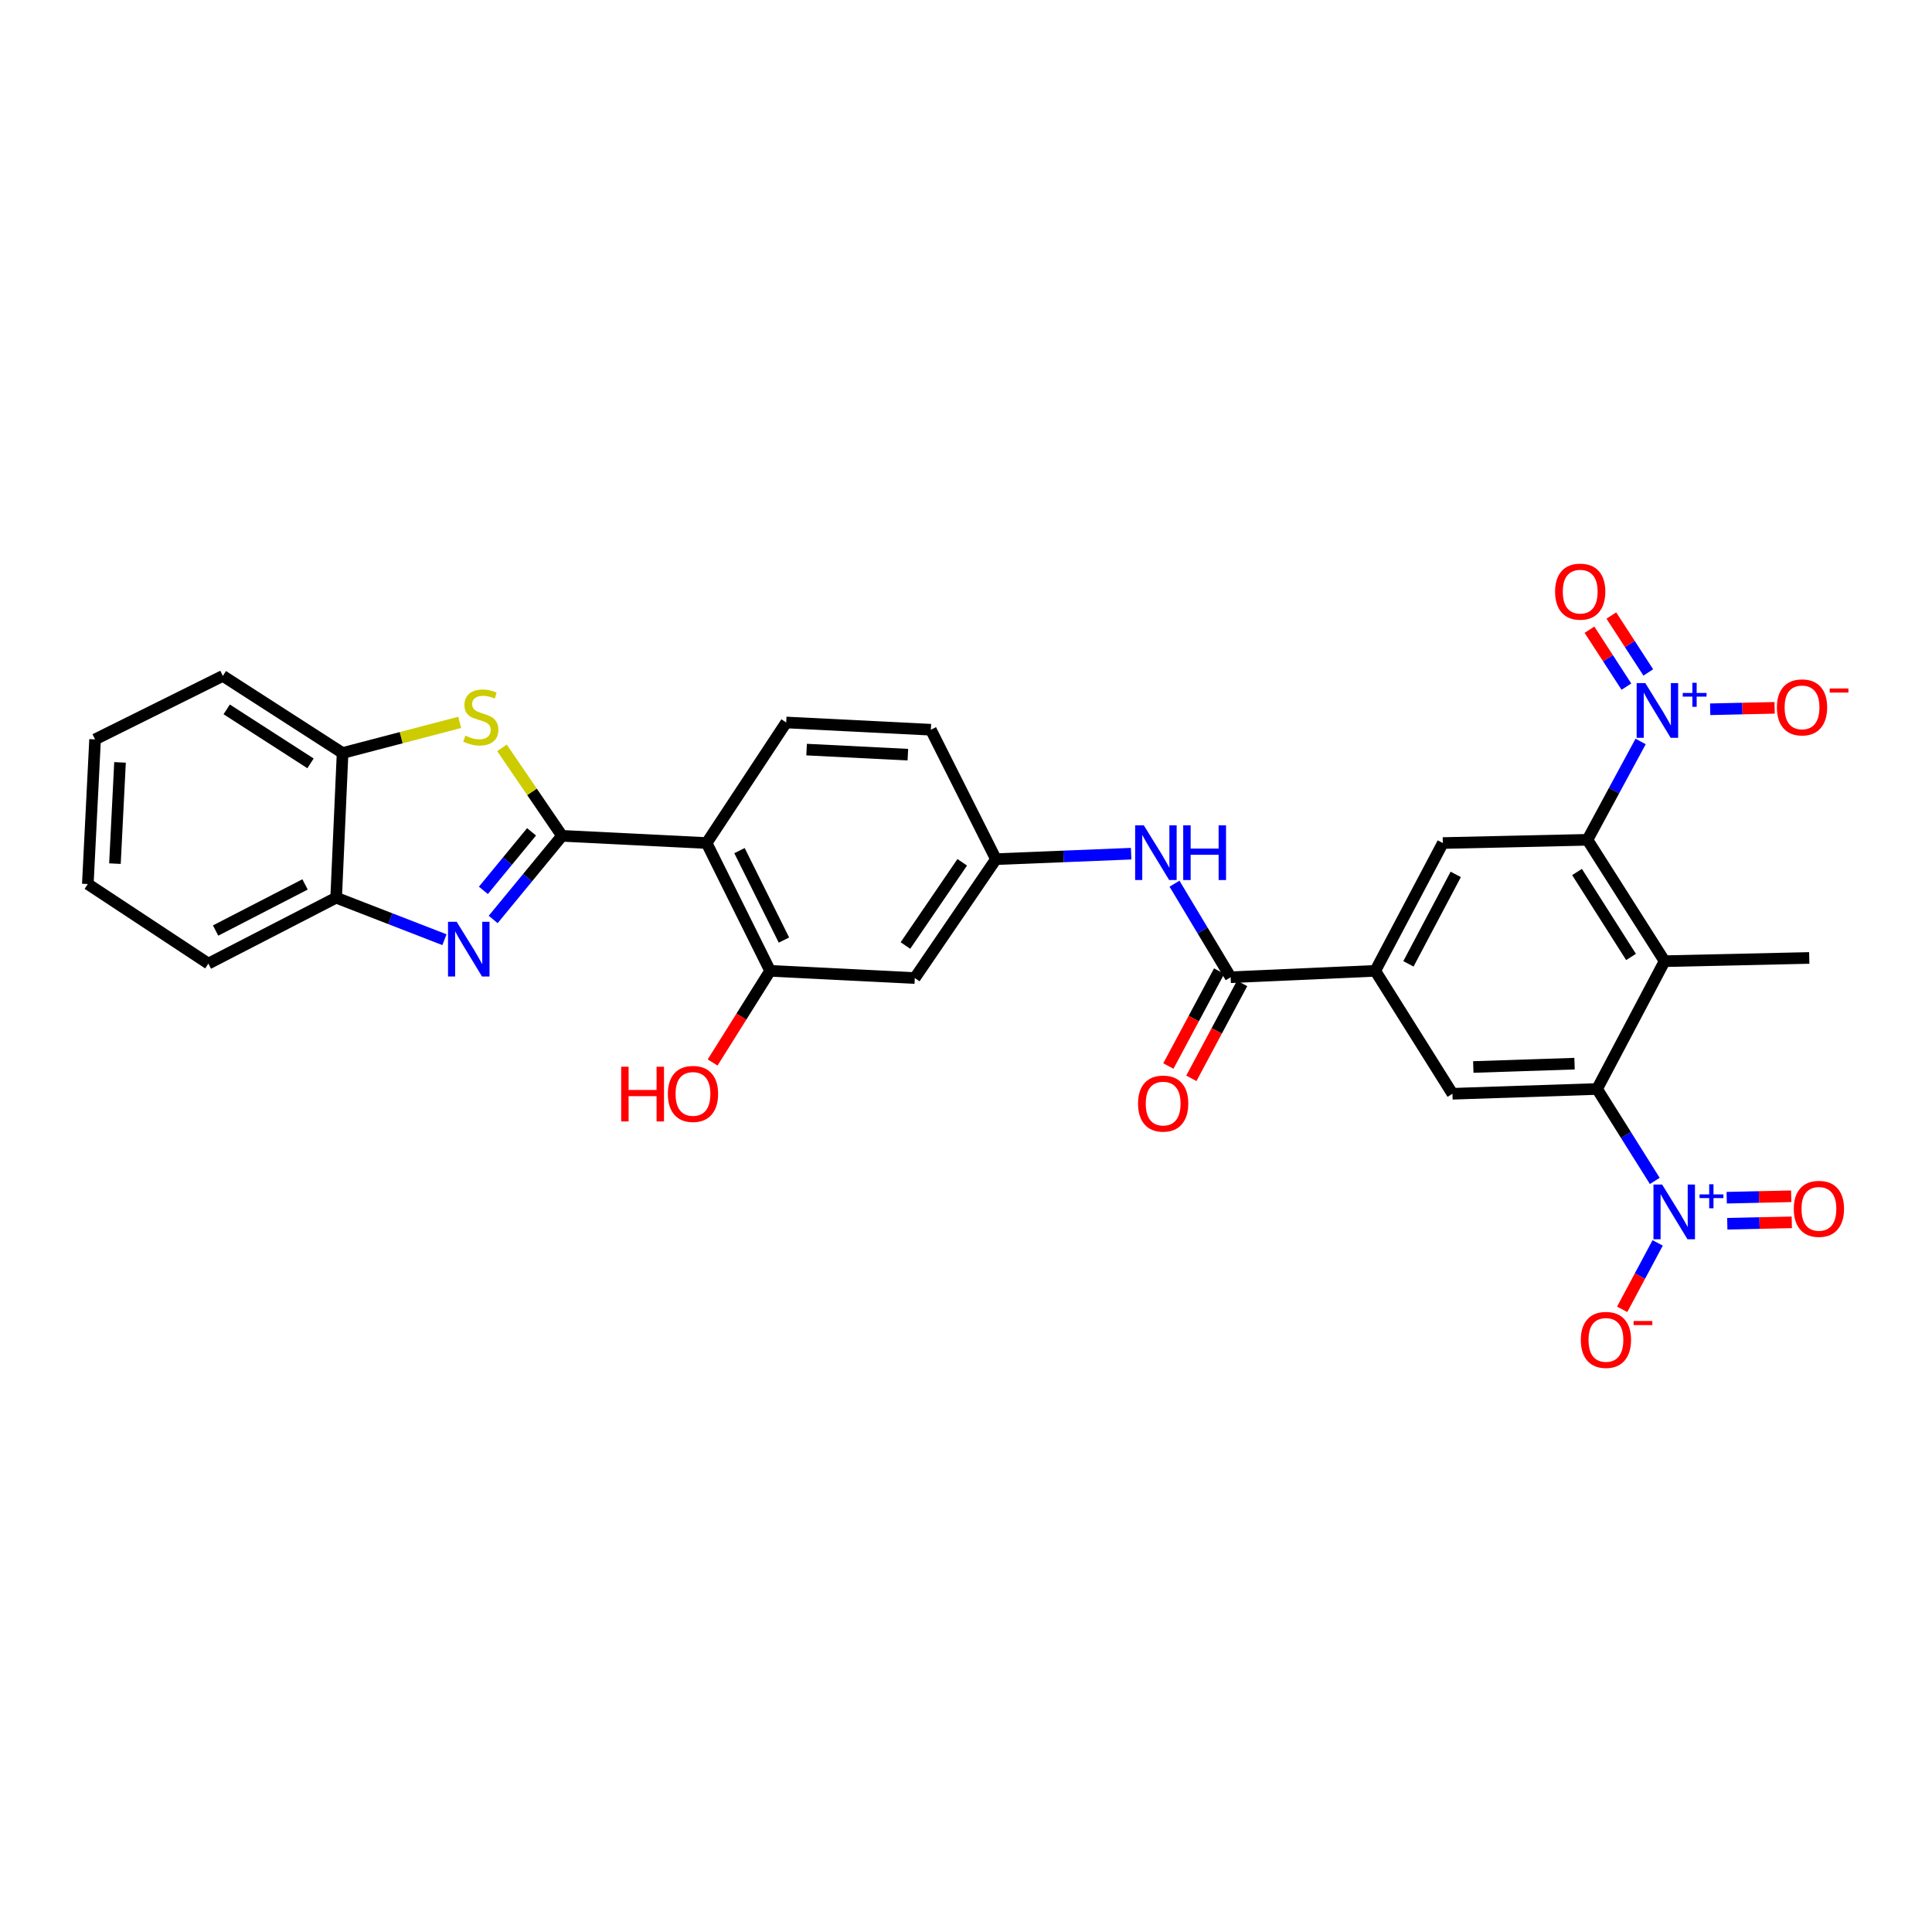 <?xml version='1.0' encoding='iso-8859-1'?>
<svg version='1.1' baseProfile='full'
              xmlns='http://www.w3.org/2000/svg'
                      xmlns:rdkit='http://www.rdkit.org/xml'
                      xmlns:xlink='http://www.w3.org/1999/xlink'
                  xml:space='preserve'
width='1000px' height='1000px' viewBox='0 0 1000 1000'>
<!-- END OF HEADER -->
<rect style='opacity:1.0;fill:#FFFFFF;stroke:none' width='1000' height='1000' x='0' y='0'> </rect>
<path class='bond-0' d='M 290.893,432.63 L 273.082,454.272' style='fill:none;fill-rule:evenodd;stroke:#000000;stroke-width:6px;stroke-linecap:butt;stroke-linejoin:miter;stroke-opacity:1' />
<path class='bond-0' d='M 273.082,454.272 L 255.271,475.914' style='fill:none;fill-rule:evenodd;stroke:#0000FF;stroke-width:6px;stroke-linecap:butt;stroke-linejoin:miter;stroke-opacity:1' />
<path class='bond-0' d='M 275.133,430.55 L 262.665,445.699' style='fill:none;fill-rule:evenodd;stroke:#000000;stroke-width:6px;stroke-linecap:butt;stroke-linejoin:miter;stroke-opacity:1' />
<path class='bond-0' d='M 262.665,445.699 L 250.198,460.848' style='fill:none;fill-rule:evenodd;stroke:#0000FF;stroke-width:6px;stroke-linecap:butt;stroke-linejoin:miter;stroke-opacity:1' />
<path class='bond-5' d='M 290.893,432.63 L 365.753,436.355' style='fill:none;fill-rule:evenodd;stroke:#000000;stroke-width:6px;stroke-linecap:butt;stroke-linejoin:miter;stroke-opacity:1' />
<path class='bond-6' d='M 290.893,432.63 L 275.353,409.856' style='fill:none;fill-rule:evenodd;stroke:#000000;stroke-width:6px;stroke-linecap:butt;stroke-linejoin:miter;stroke-opacity:1' />
<path class='bond-6' d='M 275.353,409.856 L 259.813,387.082' style='fill:none;fill-rule:evenodd;stroke:#CCCC00;stroke-width:6px;stroke-linecap:butt;stroke-linejoin:miter;stroke-opacity:1' />
<path class='bond-13' d='M 230.052,486.391 L 202.023,475.52' style='fill:none;fill-rule:evenodd;stroke:#0000FF;stroke-width:6px;stroke-linecap:butt;stroke-linejoin:miter;stroke-opacity:1' />
<path class='bond-13' d='M 202.023,475.52 L 173.994,464.649' style='fill:none;fill-rule:evenodd;stroke:#000000;stroke-width:6px;stroke-linecap:butt;stroke-linejoin:miter;stroke-opacity:1' />
<path class='bond-1' d='M 849.183,383.786 L 835.424,409.235' style='fill:none;fill-rule:evenodd;stroke:#0000FF;stroke-width:6px;stroke-linecap:butt;stroke-linejoin:miter;stroke-opacity:1' />
<path class='bond-1' d='M 835.424,409.235 L 821.666,434.684' style='fill:none;fill-rule:evenodd;stroke:#000000;stroke-width:6px;stroke-linecap:butt;stroke-linejoin:miter;stroke-opacity:1' />
<path class='bond-18' d='M 885.183,367.116 L 901.861,366.745' style='fill:none;fill-rule:evenodd;stroke:#0000FF;stroke-width:6px;stroke-linecap:butt;stroke-linejoin:miter;stroke-opacity:1' />
<path class='bond-18' d='M 901.861,366.745 L 918.538,366.375' style='fill:none;fill-rule:evenodd;stroke:#FF0000;stroke-width:6px;stroke-linecap:butt;stroke-linejoin:miter;stroke-opacity:1' />
<path class='bond-21' d='M 853.145,348.056 L 843.587,333.327' style='fill:none;fill-rule:evenodd;stroke:#0000FF;stroke-width:6px;stroke-linecap:butt;stroke-linejoin:miter;stroke-opacity:1' />
<path class='bond-21' d='M 843.587,333.327 L 834.029,318.598' style='fill:none;fill-rule:evenodd;stroke:#FF0000;stroke-width:6px;stroke-linecap:butt;stroke-linejoin:miter;stroke-opacity:1' />
<path class='bond-21' d='M 841.828,355.4 L 832.27,340.671' style='fill:none;fill-rule:evenodd;stroke:#0000FF;stroke-width:6px;stroke-linecap:butt;stroke-linejoin:miter;stroke-opacity:1' />
<path class='bond-21' d='M 832.27,340.671 L 822.712,325.942' style='fill:none;fill-rule:evenodd;stroke:#FF0000;stroke-width:6px;stroke-linecap:butt;stroke-linejoin:miter;stroke-opacity:1' />
<path class='bond-2' d='M 856.512,611.245 L 841.581,587.451' style='fill:none;fill-rule:evenodd;stroke:#0000FF;stroke-width:6px;stroke-linecap:butt;stroke-linejoin:miter;stroke-opacity:1' />
<path class='bond-2' d='M 841.581,587.451 L 826.65,563.657' style='fill:none;fill-rule:evenodd;stroke:#000000;stroke-width:6px;stroke-linecap:butt;stroke-linejoin:miter;stroke-opacity:1' />
<path class='bond-19' d='M 858.01,643.318 L 848.824,660.513' style='fill:none;fill-rule:evenodd;stroke:#0000FF;stroke-width:6px;stroke-linecap:butt;stroke-linejoin:miter;stroke-opacity:1' />
<path class='bond-19' d='M 848.824,660.513 L 839.638,677.707' style='fill:none;fill-rule:evenodd;stroke:#FF0000;stroke-width:6px;stroke-linecap:butt;stroke-linejoin:miter;stroke-opacity:1' />
<path class='bond-20' d='M 894.043,633.419 L 910.735,633.048' style='fill:none;fill-rule:evenodd;stroke:#0000FF;stroke-width:6px;stroke-linecap:butt;stroke-linejoin:miter;stroke-opacity:1' />
<path class='bond-20' d='M 910.735,633.048 L 927.426,632.678' style='fill:none;fill-rule:evenodd;stroke:#FF0000;stroke-width:6px;stroke-linecap:butt;stroke-linejoin:miter;stroke-opacity:1' />
<path class='bond-20' d='M 893.744,619.932 L 910.435,619.561' style='fill:none;fill-rule:evenodd;stroke:#0000FF;stroke-width:6px;stroke-linecap:butt;stroke-linejoin:miter;stroke-opacity:1' />
<path class='bond-20' d='M 910.435,619.561 L 927.126,619.19' style='fill:none;fill-rule:evenodd;stroke:#FF0000;stroke-width:6px;stroke-linecap:butt;stroke-linejoin:miter;stroke-opacity:1' />
<path class='bond-3' d='M 826.65,563.657 L 751.79,566.131' style='fill:none;fill-rule:evenodd;stroke:#000000;stroke-width:6px;stroke-linecap:butt;stroke-linejoin:miter;stroke-opacity:1' />
<path class='bond-3' d='M 814.976,550.545 L 762.574,552.276' style='fill:none;fill-rule:evenodd;stroke:#000000;stroke-width:6px;stroke-linecap:butt;stroke-linejoin:miter;stroke-opacity:1' />
<path class='bond-34' d='M 826.65,563.657 L 861.592,497.507' style='fill:none;fill-rule:evenodd;stroke:#000000;stroke-width:6px;stroke-linecap:butt;stroke-linejoin:miter;stroke-opacity:1' />
<path class='bond-4' d='M 821.666,434.684 L 746.806,436.355' style='fill:none;fill-rule:evenodd;stroke:#000000;stroke-width:6px;stroke-linecap:butt;stroke-linejoin:miter;stroke-opacity:1' />
<path class='bond-7' d='M 821.666,434.684 L 861.592,497.507' style='fill:none;fill-rule:evenodd;stroke:#000000;stroke-width:6px;stroke-linecap:butt;stroke-linejoin:miter;stroke-opacity:1' />
<path class='bond-7' d='M 816.269,451.343 L 844.217,495.319' style='fill:none;fill-rule:evenodd;stroke:#000000;stroke-width:6px;stroke-linecap:butt;stroke-linejoin:miter;stroke-opacity:1' />
<path class='bond-12' d='M 365.753,436.355 L 398.611,502.506' style='fill:none;fill-rule:evenodd;stroke:#000000;stroke-width:6px;stroke-linecap:butt;stroke-linejoin:miter;stroke-opacity:1' />
<path class='bond-12' d='M 382.764,440.276 L 405.765,486.582' style='fill:none;fill-rule:evenodd;stroke:#000000;stroke-width:6px;stroke-linecap:butt;stroke-linejoin:miter;stroke-opacity:1' />
<path class='bond-17' d='M 365.753,436.355 L 406.938,373.952' style='fill:none;fill-rule:evenodd;stroke:#000000;stroke-width:6px;stroke-linecap:butt;stroke-linejoin:miter;stroke-opacity:1' />
<path class='bond-14' d='M 237.94,373.902 L 207.631,381.83' style='fill:none;fill-rule:evenodd;stroke:#CCCC00;stroke-width:6px;stroke-linecap:butt;stroke-linejoin:miter;stroke-opacity:1' />
<path class='bond-14' d='M 207.631,381.83 L 177.321,389.759' style='fill:none;fill-rule:evenodd;stroke:#000000;stroke-width:6px;stroke-linecap:butt;stroke-linejoin:miter;stroke-opacity:1' />
<path class='bond-26' d='M 861.592,497.507 L 936.467,495.835' style='fill:none;fill-rule:evenodd;stroke:#000000;stroke-width:6px;stroke-linecap:butt;stroke-linejoin:miter;stroke-opacity:1' />
<path class='bond-8' d='M 711.834,502.506 L 636.974,505.819' style='fill:none;fill-rule:evenodd;stroke:#000000;stroke-width:6px;stroke-linecap:butt;stroke-linejoin:miter;stroke-opacity:1' />
<path class='bond-10' d='M 711.834,502.506 L 751.79,566.131' style='fill:none;fill-rule:evenodd;stroke:#000000;stroke-width:6px;stroke-linecap:butt;stroke-linejoin:miter;stroke-opacity:1' />
<path class='bond-11' d='M 711.834,502.506 L 746.806,436.355' style='fill:none;fill-rule:evenodd;stroke:#000000;stroke-width:6px;stroke-linecap:butt;stroke-linejoin:miter;stroke-opacity:1' />
<path class='bond-11' d='M 729.007,498.888 L 753.487,452.583' style='fill:none;fill-rule:evenodd;stroke:#000000;stroke-width:6px;stroke-linecap:butt;stroke-linejoin:miter;stroke-opacity:1' />
<path class='bond-9' d='M 636.974,505.819 L 622.445,481.602' style='fill:none;fill-rule:evenodd;stroke:#000000;stroke-width:6px;stroke-linecap:butt;stroke-linejoin:miter;stroke-opacity:1' />
<path class='bond-9' d='M 622.445,481.602 L 607.916,457.386' style='fill:none;fill-rule:evenodd;stroke:#0000FF;stroke-width:6px;stroke-linecap:butt;stroke-linejoin:miter;stroke-opacity:1' />
<path class='bond-23' d='M 631.026,502.638 L 617.887,527.207' style='fill:none;fill-rule:evenodd;stroke:#000000;stroke-width:6px;stroke-linecap:butt;stroke-linejoin:miter;stroke-opacity:1' />
<path class='bond-23' d='M 617.887,527.207 L 604.747,551.777' style='fill:none;fill-rule:evenodd;stroke:#FF0000;stroke-width:6px;stroke-linecap:butt;stroke-linejoin:miter;stroke-opacity:1' />
<path class='bond-23' d='M 642.923,509 L 629.783,533.569' style='fill:none;fill-rule:evenodd;stroke:#000000;stroke-width:6px;stroke-linecap:butt;stroke-linejoin:miter;stroke-opacity:1' />
<path class='bond-23' d='M 629.783,533.569 L 616.644,558.139' style='fill:none;fill-rule:evenodd;stroke:#FF0000;stroke-width:6px;stroke-linecap:butt;stroke-linejoin:miter;stroke-opacity:1' />
<path class='bond-16' d='M 398.611,502.506 L 473.494,506.238' style='fill:none;fill-rule:evenodd;stroke:#000000;stroke-width:6px;stroke-linecap:butt;stroke-linejoin:miter;stroke-opacity:1' />
<path class='bond-25' d='M 398.611,502.506 L 383.73,526.219' style='fill:none;fill-rule:evenodd;stroke:#000000;stroke-width:6px;stroke-linecap:butt;stroke-linejoin:miter;stroke-opacity:1' />
<path class='bond-25' d='M 383.73,526.219 L 368.85,549.933' style='fill:none;fill-rule:evenodd;stroke:#FF0000;stroke-width:6px;stroke-linecap:butt;stroke-linejoin:miter;stroke-opacity:1' />
<path class='bond-27' d='M 173.994,464.649 L 107.858,498.751' style='fill:none;fill-rule:evenodd;stroke:#000000;stroke-width:6px;stroke-linecap:butt;stroke-linejoin:miter;stroke-opacity:1' />
<path class='bond-27' d='M 157.89,457.773 L 111.595,481.645' style='fill:none;fill-rule:evenodd;stroke:#000000;stroke-width:6px;stroke-linecap:butt;stroke-linejoin:miter;stroke-opacity:1' />
<path class='bond-31' d='M 173.994,464.649 L 177.321,389.759' style='fill:none;fill-rule:evenodd;stroke:#000000;stroke-width:6px;stroke-linecap:butt;stroke-linejoin:miter;stroke-opacity:1' />
<path class='bond-28' d='M 177.321,389.759 L 115.345,349.848' style='fill:none;fill-rule:evenodd;stroke:#000000;stroke-width:6px;stroke-linecap:butt;stroke-linejoin:miter;stroke-opacity:1' />
<path class='bond-28' d='M 160.721,395.115 L 117.337,367.177' style='fill:none;fill-rule:evenodd;stroke:#000000;stroke-width:6px;stroke-linecap:butt;stroke-linejoin:miter;stroke-opacity:1' />
<path class='bond-15' d='M 585.481,441.865 L 550.488,443.281' style='fill:none;fill-rule:evenodd;stroke:#0000FF;stroke-width:6px;stroke-linecap:butt;stroke-linejoin:miter;stroke-opacity:1' />
<path class='bond-15' d='M 550.488,443.281 L 515.495,444.697' style='fill:none;fill-rule:evenodd;stroke:#000000;stroke-width:6px;stroke-linecap:butt;stroke-linejoin:miter;stroke-opacity:1' />
<path class='bond-32' d='M 473.494,506.238 L 515.495,444.697' style='fill:none;fill-rule:evenodd;stroke:#000000;stroke-width:6px;stroke-linecap:butt;stroke-linejoin:miter;stroke-opacity:1' />
<path class='bond-32' d='M 468.651,489.402 L 498.052,446.323' style='fill:none;fill-rule:evenodd;stroke:#000000;stroke-width:6px;stroke-linecap:butt;stroke-linejoin:miter;stroke-opacity:1' />
<path class='bond-24' d='M 406.938,373.952 L 481.813,377.707' style='fill:none;fill-rule:evenodd;stroke:#000000;stroke-width:6px;stroke-linecap:butt;stroke-linejoin:miter;stroke-opacity:1' />
<path class='bond-24' d='M 417.494,387.989 L 469.906,390.617' style='fill:none;fill-rule:evenodd;stroke:#000000;stroke-width:6px;stroke-linecap:butt;stroke-linejoin:miter;stroke-opacity:1' />
<path class='bond-22' d='M 515.495,444.697 L 481.813,377.707' style='fill:none;fill-rule:evenodd;stroke:#000000;stroke-width:6px;stroke-linecap:butt;stroke-linejoin:miter;stroke-opacity:1' />
<path class='bond-30' d='M 107.858,498.751 L 45.455,457.573' style='fill:none;fill-rule:evenodd;stroke:#000000;stroke-width:6px;stroke-linecap:butt;stroke-linejoin:miter;stroke-opacity:1' />
<path class='bond-29' d='M 115.345,349.848 L 49.209,382.706' style='fill:none;fill-rule:evenodd;stroke:#000000;stroke-width:6px;stroke-linecap:butt;stroke-linejoin:miter;stroke-opacity:1' />
<path class='bond-33' d='M 49.209,382.706 L 45.455,457.573' style='fill:none;fill-rule:evenodd;stroke:#000000;stroke-width:6px;stroke-linecap:butt;stroke-linejoin:miter;stroke-opacity:1' />
<path class='bond-33' d='M 62.12,394.612 L 59.492,447.019' style='fill:none;fill-rule:evenodd;stroke:#000000;stroke-width:6px;stroke-linecap:butt;stroke-linejoin:miter;stroke-opacity:1' />
<path  class='atom-1' d='M 236.373 477.111
L 245.653 492.111
Q 246.573 493.591, 248.053 496.271
Q 249.533 498.951, 249.613 499.111
L 249.613 477.111
L 253.373 477.111
L 253.373 505.431
L 249.493 505.431
L 239.533 489.031
Q 238.373 487.111, 237.133 484.911
Q 235.933 482.711, 235.573 482.031
L 235.573 505.431
L 231.893 505.431
L 231.893 477.111
L 236.373 477.111
' fill='#0000FF'/>
<path  class='atom-2' d='M 851.607 353.563
L 860.887 368.563
Q 861.807 370.043, 863.287 372.723
Q 864.767 375.403, 864.847 375.563
L 864.847 353.563
L 868.607 353.563
L 868.607 381.883
L 864.727 381.883
L 854.767 365.483
Q 853.607 363.563, 852.367 361.363
Q 851.167 359.163, 850.807 358.483
L 850.807 381.883
L 847.127 381.883
L 847.127 353.563
L 851.607 353.563
' fill='#0000FF'/>
<path  class='atom-2' d='M 870.983 358.668
L 875.972 358.668
L 875.972 353.415
L 878.19 353.415
L 878.19 358.668
L 883.311 358.668
L 883.311 360.569
L 878.19 360.569
L 878.19 365.849
L 875.972 365.849
L 875.972 360.569
L 870.983 360.569
L 870.983 358.668
' fill='#0000FF'/>
<path  class='atom-3' d='M 860.316 613.122
L 869.596 628.122
Q 870.516 629.602, 871.996 632.282
Q 873.476 634.962, 873.556 635.122
L 873.556 613.122
L 877.316 613.122
L 877.316 641.442
L 873.436 641.442
L 863.476 625.042
Q 862.316 623.122, 861.076 620.922
Q 859.876 618.722, 859.516 618.042
L 859.516 641.442
L 855.836 641.442
L 855.836 613.122
L 860.316 613.122
' fill='#0000FF'/>
<path  class='atom-3' d='M 879.692 618.227
L 884.681 618.227
L 884.681 612.974
L 886.899 612.974
L 886.899 618.227
L 892.021 618.227
L 892.021 620.128
L 886.899 620.128
L 886.899 625.408
L 884.681 625.408
L 884.681 620.128
L 879.692 620.128
L 879.692 618.227
' fill='#0000FF'/>
<path  class='atom-7' d='M 240.869 380.764
Q 241.189 380.884, 242.509 381.444
Q 243.829 382.004, 245.269 382.364
Q 246.749 382.684, 248.189 382.684
Q 250.869 382.684, 252.429 381.404
Q 253.989 380.084, 253.989 377.804
Q 253.989 376.244, 253.189 375.284
Q 252.429 374.324, 251.229 373.804
Q 250.029 373.284, 248.029 372.684
Q 245.509 371.924, 243.989 371.204
Q 242.509 370.484, 241.429 368.964
Q 240.389 367.444, 240.389 364.884
Q 240.389 361.324, 242.789 359.124
Q 245.229 356.924, 250.029 356.924
Q 253.309 356.924, 257.029 358.484
L 256.109 361.564
Q 252.709 360.164, 250.149 360.164
Q 247.389 360.164, 245.869 361.324
Q 244.349 362.444, 244.389 364.404
Q 244.389 365.924, 245.149 366.844
Q 245.949 367.764, 247.069 368.284
Q 248.229 368.804, 250.149 369.404
Q 252.709 370.204, 254.229 371.004
Q 255.749 371.804, 256.829 373.444
Q 257.949 375.044, 257.949 377.804
Q 257.949 381.724, 255.309 383.844
Q 252.709 385.924, 248.349 385.924
Q 245.829 385.924, 243.909 385.364
Q 242.029 384.844, 239.789 383.924
L 240.869 380.764
' fill='#CCCC00'/>
<path  class='atom-16' d='M 592.033 427.187
L 601.313 442.187
Q 602.233 443.667, 603.713 446.347
Q 605.193 449.027, 605.273 449.187
L 605.273 427.187
L 609.033 427.187
L 609.033 455.507
L 605.153 455.507
L 595.193 439.107
Q 594.033 437.187, 592.793 434.987
Q 591.593 432.787, 591.233 432.107
L 591.233 455.507
L 587.553 455.507
L 587.553 427.187
L 592.033 427.187
' fill='#0000FF'/>
<path  class='atom-16' d='M 612.433 427.187
L 616.273 427.187
L 616.273 439.227
L 630.753 439.227
L 630.753 427.187
L 634.593 427.187
L 634.593 455.507
L 630.753 455.507
L 630.753 442.427
L 616.273 442.427
L 616.273 455.507
L 612.433 455.507
L 612.433 427.187
' fill='#0000FF'/>
<path  class='atom-19' d='M 919.727 366.139
Q 919.727 359.339, 923.087 355.539
Q 926.447 351.739, 932.727 351.739
Q 939.007 351.739, 942.367 355.539
Q 945.727 359.339, 945.727 366.139
Q 945.727 373.019, 942.327 376.939
Q 938.927 380.819, 932.727 380.819
Q 926.487 380.819, 923.087 376.939
Q 919.727 373.059, 919.727 366.139
M 932.727 377.619
Q 937.047 377.619, 939.367 374.739
Q 941.727 371.819, 941.727 366.139
Q 941.727 360.579, 939.367 357.779
Q 937.047 354.939, 932.727 354.939
Q 928.407 354.939, 926.047 357.739
Q 923.727 360.539, 923.727 366.139
Q 923.727 371.859, 926.047 374.739
Q 928.407 377.619, 932.727 377.619
' fill='#FF0000'/>
<path  class='atom-19' d='M 947.047 356.362
L 956.735 356.362
L 956.735 358.474
L 947.047 358.474
L 947.047 356.362
' fill='#FF0000'/>
<path  class='atom-20' d='M 818.229 693.528
Q 818.229 686.728, 821.589 682.928
Q 824.949 679.128, 831.229 679.128
Q 837.509 679.128, 840.869 682.928
Q 844.229 686.728, 844.229 693.528
Q 844.229 700.408, 840.829 704.328
Q 837.429 708.208, 831.229 708.208
Q 824.989 708.208, 821.589 704.328
Q 818.229 700.448, 818.229 693.528
M 831.229 705.008
Q 835.549 705.008, 837.869 702.128
Q 840.229 699.208, 840.229 693.528
Q 840.229 687.968, 837.869 685.168
Q 835.549 682.328, 831.229 682.328
Q 826.909 682.328, 824.549 685.128
Q 822.229 687.928, 822.229 693.528
Q 822.229 699.248, 824.549 702.128
Q 826.909 705.008, 831.229 705.008
' fill='#FF0000'/>
<path  class='atom-20' d='M 845.549 683.751
L 855.238 683.751
L 855.238 685.863
L 845.549 685.863
L 845.549 683.751
' fill='#FF0000'/>
<path  class='atom-21' d='M 928.466 625.698
Q 928.466 618.898, 931.826 615.098
Q 935.186 611.298, 941.466 611.298
Q 947.746 611.298, 951.106 615.098
Q 954.466 618.898, 954.466 625.698
Q 954.466 632.578, 951.066 636.498
Q 947.666 640.378, 941.466 640.378
Q 935.226 640.378, 931.826 636.498
Q 928.466 632.618, 928.466 625.698
M 941.466 637.178
Q 945.786 637.178, 948.106 634.298
Q 950.466 631.378, 950.466 625.698
Q 950.466 620.138, 948.106 617.338
Q 945.786 614.498, 941.466 614.498
Q 937.146 614.498, 934.786 617.298
Q 932.466 620.098, 932.466 625.698
Q 932.466 631.418, 934.786 634.298
Q 937.146 637.178, 941.466 637.178
' fill='#FF0000'/>
<path  class='atom-22' d='M 804.911 306.232
Q 804.911 299.432, 808.271 295.632
Q 811.631 291.832, 817.911 291.832
Q 824.191 291.832, 827.551 295.632
Q 830.911 299.432, 830.911 306.232
Q 830.911 313.112, 827.511 317.032
Q 824.111 320.912, 817.911 320.912
Q 811.671 320.912, 808.271 317.032
Q 804.911 313.152, 804.911 306.232
M 817.911 317.712
Q 822.231 317.712, 824.551 314.832
Q 826.911 311.912, 826.911 306.232
Q 826.911 300.672, 824.551 297.872
Q 822.231 295.032, 817.911 295.032
Q 813.591 295.032, 811.231 297.832
Q 808.911 300.632, 808.911 306.232
Q 808.911 311.952, 811.231 314.832
Q 813.591 317.712, 817.911 317.712
' fill='#FF0000'/>
<path  class='atom-24' d='M 589.048 571.21
Q 589.048 564.41, 592.408 560.61
Q 595.768 556.81, 602.048 556.81
Q 608.328 556.81, 611.688 560.61
Q 615.048 564.41, 615.048 571.21
Q 615.048 578.09, 611.648 582.01
Q 608.248 585.89, 602.048 585.89
Q 595.808 585.89, 592.408 582.01
Q 589.048 578.13, 589.048 571.21
M 602.048 582.69
Q 606.368 582.69, 608.688 579.81
Q 611.048 576.89, 611.048 571.21
Q 611.048 565.65, 608.688 562.85
Q 606.368 560.01, 602.048 560.01
Q 597.728 560.01, 595.368 562.81
Q 593.048 565.61, 593.048 571.21
Q 593.048 576.93, 595.368 579.81
Q 597.728 582.69, 602.048 582.69
' fill='#FF0000'/>
<path  class='atom-26' d='M 321.525 552.131
L 325.365 552.131
L 325.365 564.171
L 339.845 564.171
L 339.845 552.131
L 343.685 552.131
L 343.685 580.451
L 339.845 580.451
L 339.845 567.371
L 325.365 567.371
L 325.365 580.451
L 321.525 580.451
L 321.525 552.131
' fill='#FF0000'/>
<path  class='atom-26' d='M 345.685 566.211
Q 345.685 559.411, 349.045 555.611
Q 352.405 551.811, 358.685 551.811
Q 364.965 551.811, 368.325 555.611
Q 371.685 559.411, 371.685 566.211
Q 371.685 573.091, 368.285 577.011
Q 364.885 580.891, 358.685 580.891
Q 352.445 580.891, 349.045 577.011
Q 345.685 573.131, 345.685 566.211
M 358.685 577.691
Q 363.005 577.691, 365.325 574.811
Q 367.685 571.891, 367.685 566.211
Q 367.685 560.651, 365.325 557.851
Q 363.005 555.011, 358.685 555.011
Q 354.365 555.011, 352.005 557.811
Q 349.685 560.611, 349.685 566.211
Q 349.685 571.931, 352.005 574.811
Q 354.365 577.691, 358.685 577.691
' fill='#FF0000'/>
</svg>
